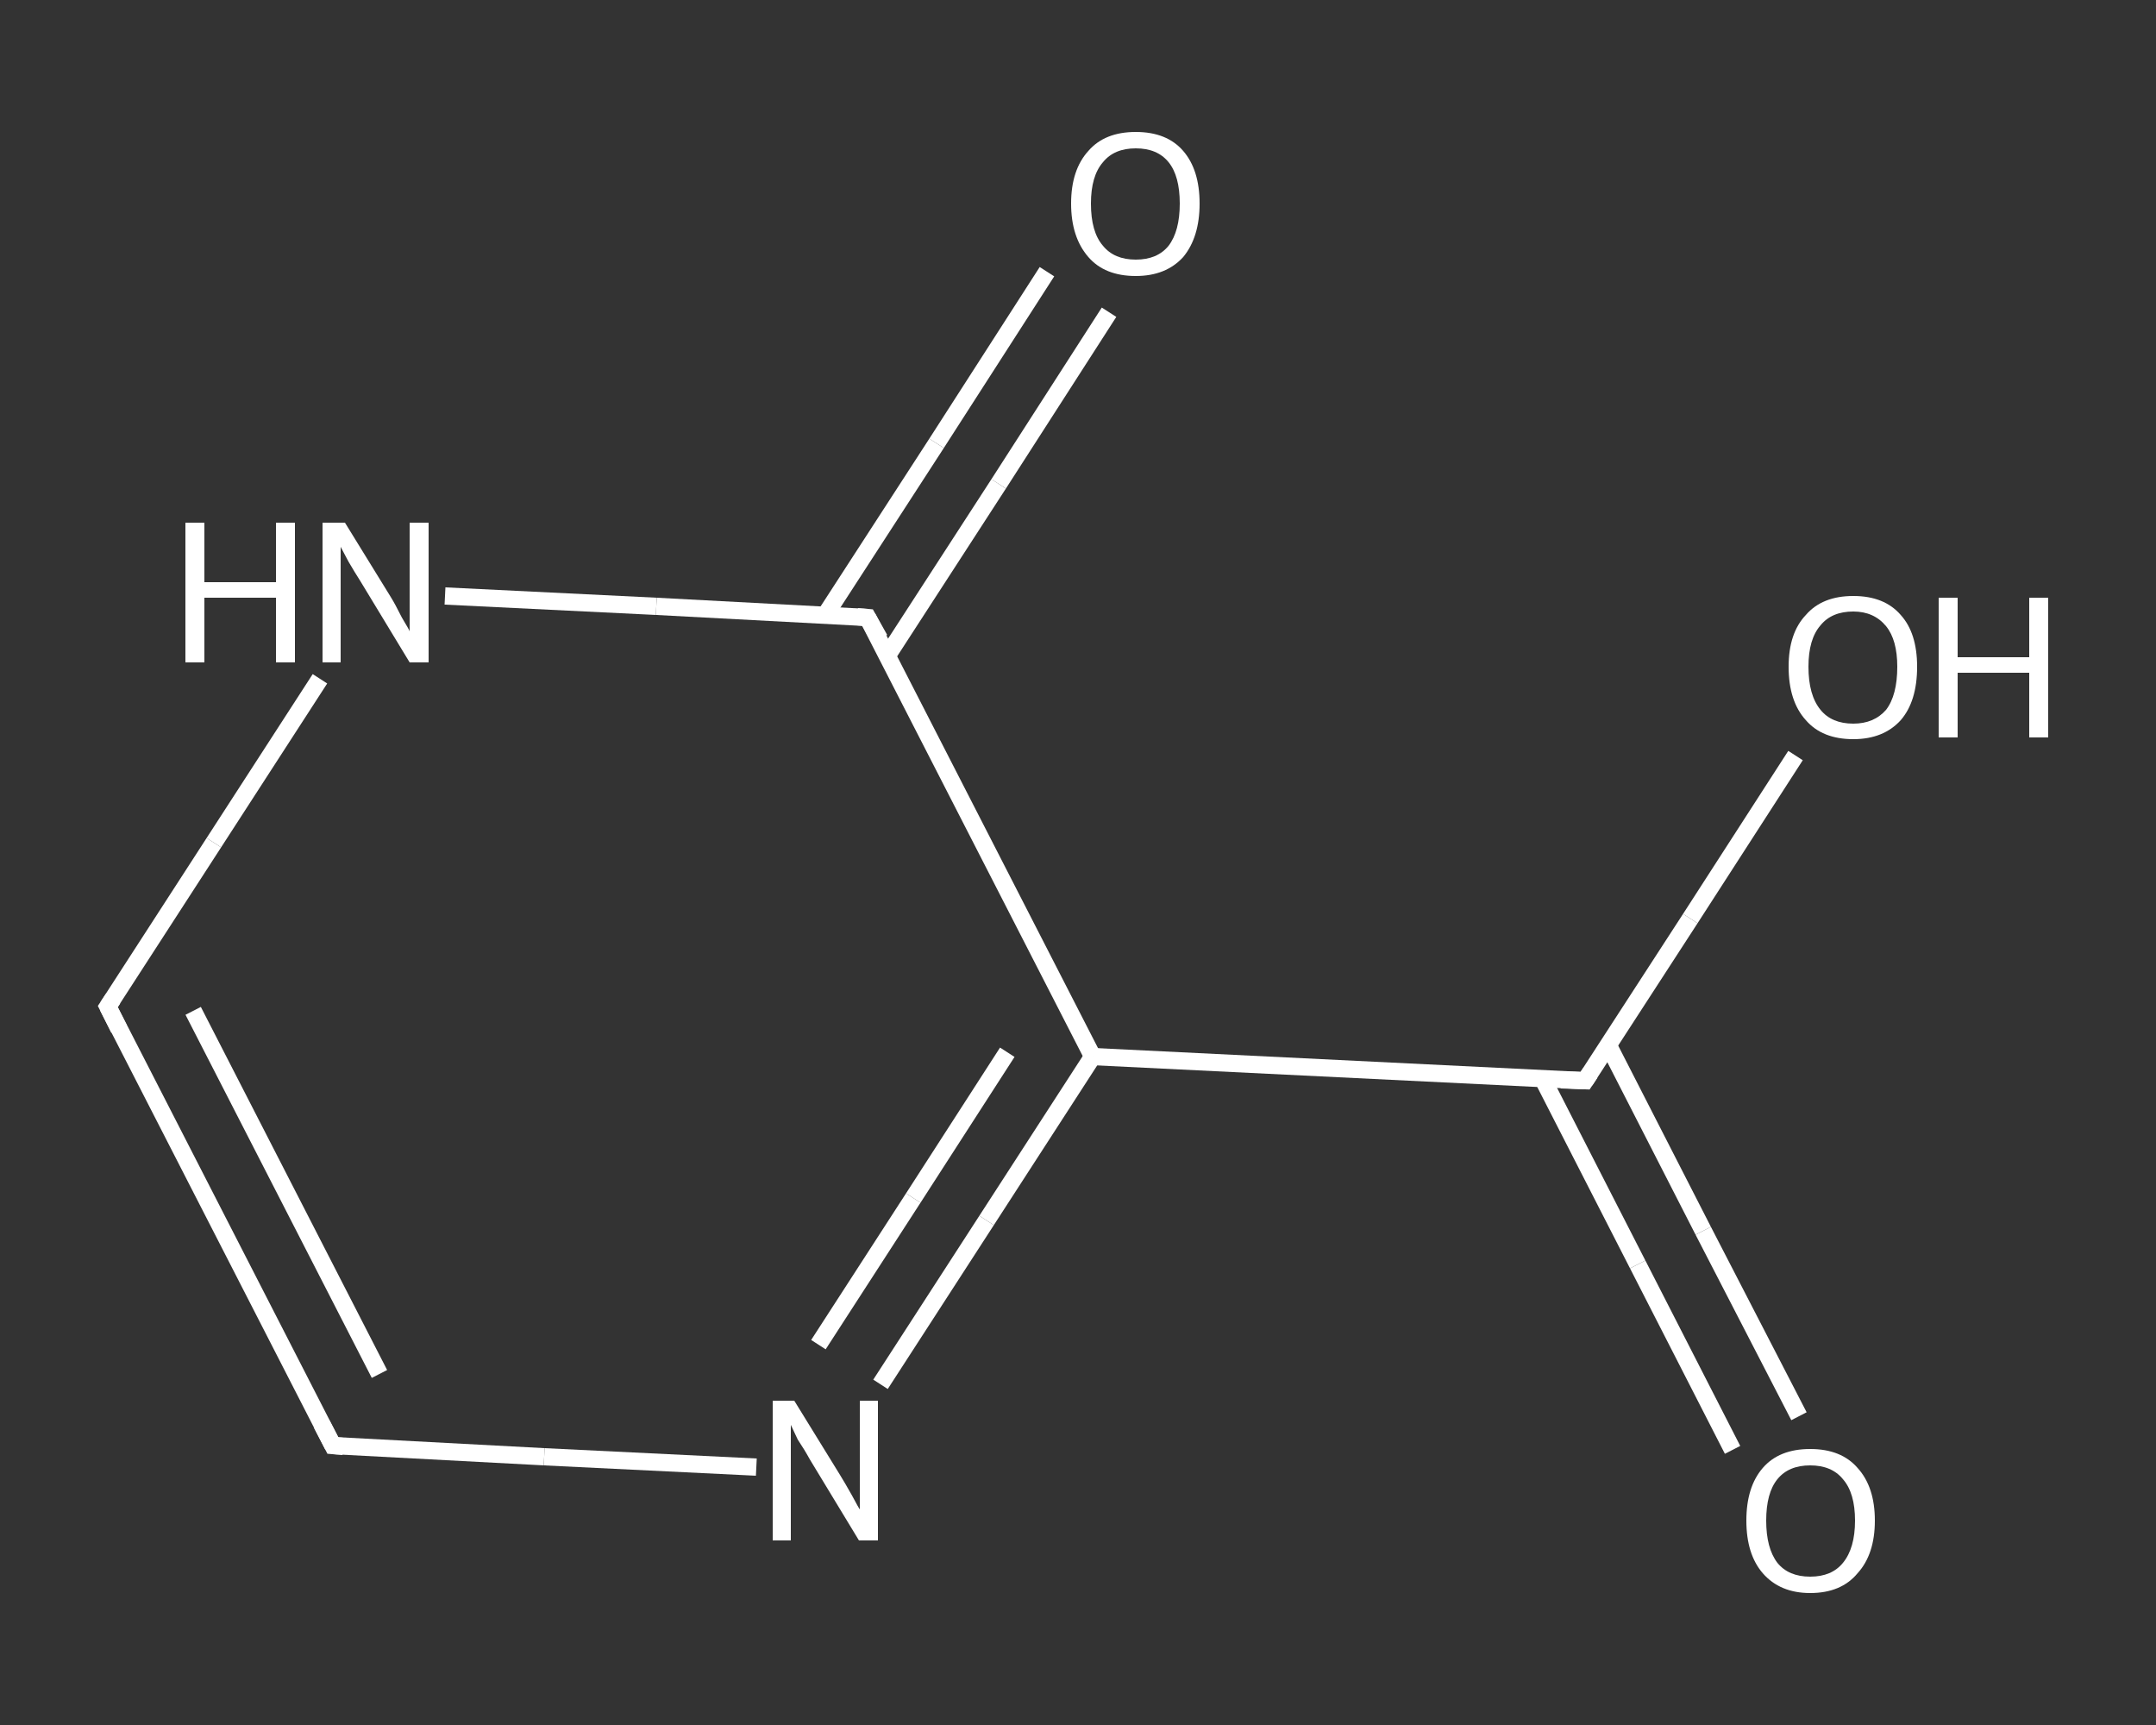 <?xml version='1.0' encoding='iso-8859-1'?>
<svg version='1.1' baseProfile='full'
              xmlns='http://www.w3.org/2000/svg'
                      xmlns:rdkit='http://www.rdkit.org/xml'
                      xmlns:xlink='http://www.w3.org/1999/xlink'
                  xml:space='preserve'
width='250px' height='200px' viewBox='0 0 250 200'>
<rect x="0" y="0" width="250" height="200" fill="#333333" stroke="none"/>
<!-- END OF HEADER -->
<rect style='opacity:1.0;fill:transparent;stroke:none' width='250.0' height='200.0' x='0.0' y='0.0'> </rect>
<path class='bond-0 atom-0 atom-1' d='M 200.9,168.1 L 189.9,146.6' style='fill:none;fill-rule:evenodd;stroke:#FFFFFF;stroke-width:2.0px;stroke-linecap:butt;stroke-linejoin:miter;stroke-opacity:1' />
<path class='bond-0 atom-0 atom-1' d='M 189.9,146.6 L 178.9,125.1' style='fill:none;fill-rule:evenodd;stroke:#FFFFFF;stroke-width:2.0px;stroke-linecap:butt;stroke-linejoin:miter;stroke-opacity:1' />
<path class='bond-0 atom-0 atom-1' d='M 208.6,164.2 L 197.5,142.7' style='fill:none;fill-rule:evenodd;stroke:#FFFFFF;stroke-width:2.0px;stroke-linecap:butt;stroke-linejoin:miter;stroke-opacity:1' />
<path class='bond-0 atom-0 atom-1' d='M 197.5,142.7 L 186.5,121.2' style='fill:none;fill-rule:evenodd;stroke:#FFFFFF;stroke-width:2.0px;stroke-linecap:butt;stroke-linejoin:miter;stroke-opacity:1' />
<path class='bond-1 atom-1 atom-2' d='M 183.8,125.3 L 196.0,106.5' style='fill:none;fill-rule:evenodd;stroke:#FFFFFF;stroke-width:2.0px;stroke-linecap:butt;stroke-linejoin:miter;stroke-opacity:1' />
<path class='bond-1 atom-1 atom-2' d='M 196.0,106.5 L 208.2,87.6' style='fill:none;fill-rule:evenodd;stroke:#FFFFFF;stroke-width:2.0px;stroke-linecap:butt;stroke-linejoin:miter;stroke-opacity:1' />
<path class='bond-2 atom-1 atom-3' d='M 183.8,125.3 L 126.7,122.5' style='fill:none;fill-rule:evenodd;stroke:#FFFFFF;stroke-width:2.0px;stroke-linecap:butt;stroke-linejoin:miter;stroke-opacity:1' />
<path class='bond-3 atom-3 atom-4' d='M 126.7,122.5 L 114.4,141.5' style='fill:none;fill-rule:evenodd;stroke:#FFFFFF;stroke-width:2.0px;stroke-linecap:butt;stroke-linejoin:miter;stroke-opacity:1' />
<path class='bond-3 atom-3 atom-4' d='M 114.4,141.5 L 102.1,160.5' style='fill:none;fill-rule:evenodd;stroke:#FFFFFF;stroke-width:2.0px;stroke-linecap:butt;stroke-linejoin:miter;stroke-opacity:1' />
<path class='bond-3 atom-3 atom-4' d='M 116.8,122.0 L 105.9,138.9' style='fill:none;fill-rule:evenodd;stroke:#FFFFFF;stroke-width:2.0px;stroke-linecap:butt;stroke-linejoin:miter;stroke-opacity:1' />
<path class='bond-3 atom-3 atom-4' d='M 105.9,138.9 L 94.9,155.9' style='fill:none;fill-rule:evenodd;stroke:#FFFFFF;stroke-width:2.0px;stroke-linecap:butt;stroke-linejoin:miter;stroke-opacity:1' />
<path class='bond-4 atom-4 atom-5' d='M 87.7,170.1 L 63.1,168.9' style='fill:none;fill-rule:evenodd;stroke:#FFFFFF;stroke-width:2.0px;stroke-linecap:butt;stroke-linejoin:miter;stroke-opacity:1' />
<path class='bond-4 atom-4 atom-5' d='M 63.1,168.9 L 38.6,167.6' style='fill:none;fill-rule:evenodd;stroke:#FFFFFF;stroke-width:2.0px;stroke-linecap:butt;stroke-linejoin:miter;stroke-opacity:1' />
<path class='bond-5 atom-5 atom-6' d='M 38.6,167.6 L 12.5,116.7' style='fill:none;fill-rule:evenodd;stroke:#FFFFFF;stroke-width:2.0px;stroke-linecap:butt;stroke-linejoin:miter;stroke-opacity:1' />
<path class='bond-5 atom-5 atom-6' d='M 44.0,159.3 L 22.4,117.2' style='fill:none;fill-rule:evenodd;stroke:#FFFFFF;stroke-width:2.0px;stroke-linecap:butt;stroke-linejoin:miter;stroke-opacity:1' />
<path class='bond-6 atom-6 atom-7' d='M 12.5,116.7 L 24.8,97.7' style='fill:none;fill-rule:evenodd;stroke:#FFFFFF;stroke-width:2.0px;stroke-linecap:butt;stroke-linejoin:miter;stroke-opacity:1' />
<path class='bond-6 atom-6 atom-7' d='M 24.8,97.7 L 37.1,78.7' style='fill:none;fill-rule:evenodd;stroke:#FFFFFF;stroke-width:2.0px;stroke-linecap:butt;stroke-linejoin:miter;stroke-opacity:1' />
<path class='bond-7 atom-7 atom-8' d='M 51.6,69.1 L 76.1,70.3' style='fill:none;fill-rule:evenodd;stroke:#FFFFFF;stroke-width:2.0px;stroke-linecap:butt;stroke-linejoin:miter;stroke-opacity:1' />
<path class='bond-7 atom-7 atom-8' d='M 76.1,70.3 L 100.6,71.6' style='fill:none;fill-rule:evenodd;stroke:#FFFFFF;stroke-width:2.0px;stroke-linecap:butt;stroke-linejoin:miter;stroke-opacity:1' />
<path class='bond-8 atom-8 atom-9' d='M 102.9,76.0 L 115.8,56.1' style='fill:none;fill-rule:evenodd;stroke:#FFFFFF;stroke-width:2.0px;stroke-linecap:butt;stroke-linejoin:miter;stroke-opacity:1' />
<path class='bond-8 atom-8 atom-9' d='M 115.8,56.1 L 128.6,36.2' style='fill:none;fill-rule:evenodd;stroke:#FFFFFF;stroke-width:2.0px;stroke-linecap:butt;stroke-linejoin:miter;stroke-opacity:1' />
<path class='bond-8 atom-8 atom-9' d='M 95.7,71.3 L 108.6,51.4' style='fill:none;fill-rule:evenodd;stroke:#FFFFFF;stroke-width:2.0px;stroke-linecap:butt;stroke-linejoin:miter;stroke-opacity:1' />
<path class='bond-8 atom-8 atom-9' d='M 108.6,51.4 L 121.4,31.5' style='fill:none;fill-rule:evenodd;stroke:#FFFFFF;stroke-width:2.0px;stroke-linecap:butt;stroke-linejoin:miter;stroke-opacity:1' />
<path class='bond-9 atom-8 atom-3' d='M 100.6,71.6 L 126.7,122.5' style='fill:none;fill-rule:evenodd;stroke:#FFFFFF;stroke-width:2.0px;stroke-linecap:butt;stroke-linejoin:miter;stroke-opacity:1' />
<path d='M 184.4,124.4 L 183.8,125.3 L 181.0,125.2' style='fill:none;stroke:#FFFFFF;stroke-width:2.0px;stroke-linecap:butt;stroke-linejoin:miter;stroke-opacity:1;' />
<path d='M 39.8,167.7 L 38.6,167.6 L 37.3,165.1' style='fill:none;stroke:#FFFFFF;stroke-width:2.0px;stroke-linecap:butt;stroke-linejoin:miter;stroke-opacity:1;' />
<path d='M 13.8,119.3 L 12.5,116.7 L 13.1,115.8' style='fill:none;stroke:#FFFFFF;stroke-width:2.0px;stroke-linecap:butt;stroke-linejoin:miter;stroke-opacity:1;' />
<path d='M 99.4,71.5 L 100.6,71.6 L 102.0,74.1' style='fill:none;stroke:#FFFFFF;stroke-width:2.0px;stroke-linecap:butt;stroke-linejoin:miter;stroke-opacity:1;' />
<path class='atom-0' d='M 202.5 176.3
Q 202.5 172.4, 204.4 170.2
Q 206.3 168.0, 209.9 168.0
Q 213.5 168.0, 215.4 170.2
Q 217.4 172.4, 217.4 176.3
Q 217.4 180.2, 215.4 182.4
Q 213.5 184.7, 209.9 184.7
Q 206.4 184.7, 204.4 182.4
Q 202.5 180.2, 202.5 176.3
M 209.9 182.8
Q 212.4 182.8, 213.7 181.2
Q 215.1 179.5, 215.1 176.3
Q 215.1 173.1, 213.7 171.5
Q 212.4 169.9, 209.9 169.9
Q 207.4 169.9, 206.1 171.5
Q 204.8 173.1, 204.8 176.3
Q 204.8 179.5, 206.1 181.2
Q 207.4 182.8, 209.9 182.8
' fill='#FFFFFF'/>
<path class='atom-2' d='M 207.4 77.3
Q 207.4 73.4, 209.4 71.3
Q 211.3 69.1, 214.9 69.1
Q 218.5 69.1, 220.4 71.3
Q 222.3 73.4, 222.3 77.3
Q 222.3 81.3, 220.4 83.5
Q 218.4 85.7, 214.9 85.7
Q 211.3 85.7, 209.4 83.5
Q 207.4 81.3, 207.4 77.3
M 214.9 83.9
Q 217.3 83.9, 218.7 82.3
Q 220.0 80.6, 220.0 77.3
Q 220.0 74.2, 218.7 72.6
Q 217.3 70.9, 214.9 70.9
Q 212.4 70.9, 211.1 72.5
Q 209.7 74.1, 209.7 77.3
Q 209.7 80.6, 211.1 82.3
Q 212.4 83.9, 214.9 83.9
' fill='#FFFFFF'/>
<path class='atom-2' d='M 224.8 69.3
L 227.0 69.3
L 227.0 76.2
L 235.3 76.2
L 235.3 69.3
L 237.5 69.3
L 237.5 85.5
L 235.3 85.5
L 235.3 78.0
L 227.0 78.0
L 227.0 85.5
L 224.8 85.5
L 224.8 69.3
' fill='#FFFFFF'/>
<path class='atom-4' d='M 92.1 162.4
L 97.4 171.0
Q 97.9 171.8, 98.8 173.4
Q 99.6 174.9, 99.7 175.0
L 99.7 162.4
L 101.8 162.4
L 101.8 178.6
L 99.6 178.6
L 93.9 169.2
Q 93.3 168.1, 92.5 166.9
Q 91.9 165.6, 91.7 165.2
L 91.7 178.6
L 89.6 178.6
L 89.6 162.4
L 92.1 162.4
' fill='#FFFFFF'/>
<path class='atom-7' d='M 21.5 60.6
L 23.7 60.6
L 23.7 67.5
L 32.0 67.5
L 32.0 60.6
L 34.2 60.6
L 34.2 76.8
L 32.0 76.8
L 32.0 69.3
L 23.7 69.3
L 23.7 76.8
L 21.5 76.8
L 21.5 60.6
' fill='#FFFFFF'/>
<path class='atom-7' d='M 40.0 60.6
L 45.3 69.2
Q 45.8 70.0, 46.6 71.6
Q 47.5 73.1, 47.5 73.2
L 47.5 60.6
L 49.7 60.6
L 49.7 76.8
L 47.5 76.8
L 41.8 67.4
Q 41.1 66.3, 40.4 65.1
Q 39.7 63.8, 39.5 63.4
L 39.5 76.8
L 37.4 76.8
L 37.4 60.6
L 40.0 60.6
' fill='#FFFFFF'/>
<path class='atom-9' d='M 124.2 23.6
Q 124.2 19.7, 126.2 17.5
Q 128.1 15.3, 131.7 15.3
Q 135.3 15.3, 137.2 17.5
Q 139.1 19.7, 139.1 23.6
Q 139.1 27.5, 137.2 29.8
Q 135.2 32.0, 131.7 32.0
Q 128.1 32.0, 126.2 29.8
Q 124.2 27.5, 124.2 23.6
M 131.7 30.1
Q 134.2 30.1, 135.5 28.5
Q 136.8 26.8, 136.8 23.6
Q 136.8 20.4, 135.5 18.8
Q 134.2 17.2, 131.7 17.2
Q 129.2 17.2, 127.9 18.8
Q 126.5 20.4, 126.5 23.6
Q 126.5 26.9, 127.9 28.5
Q 129.2 30.1, 131.7 30.1
' fill='#FFFFFF'/>
</svg>
